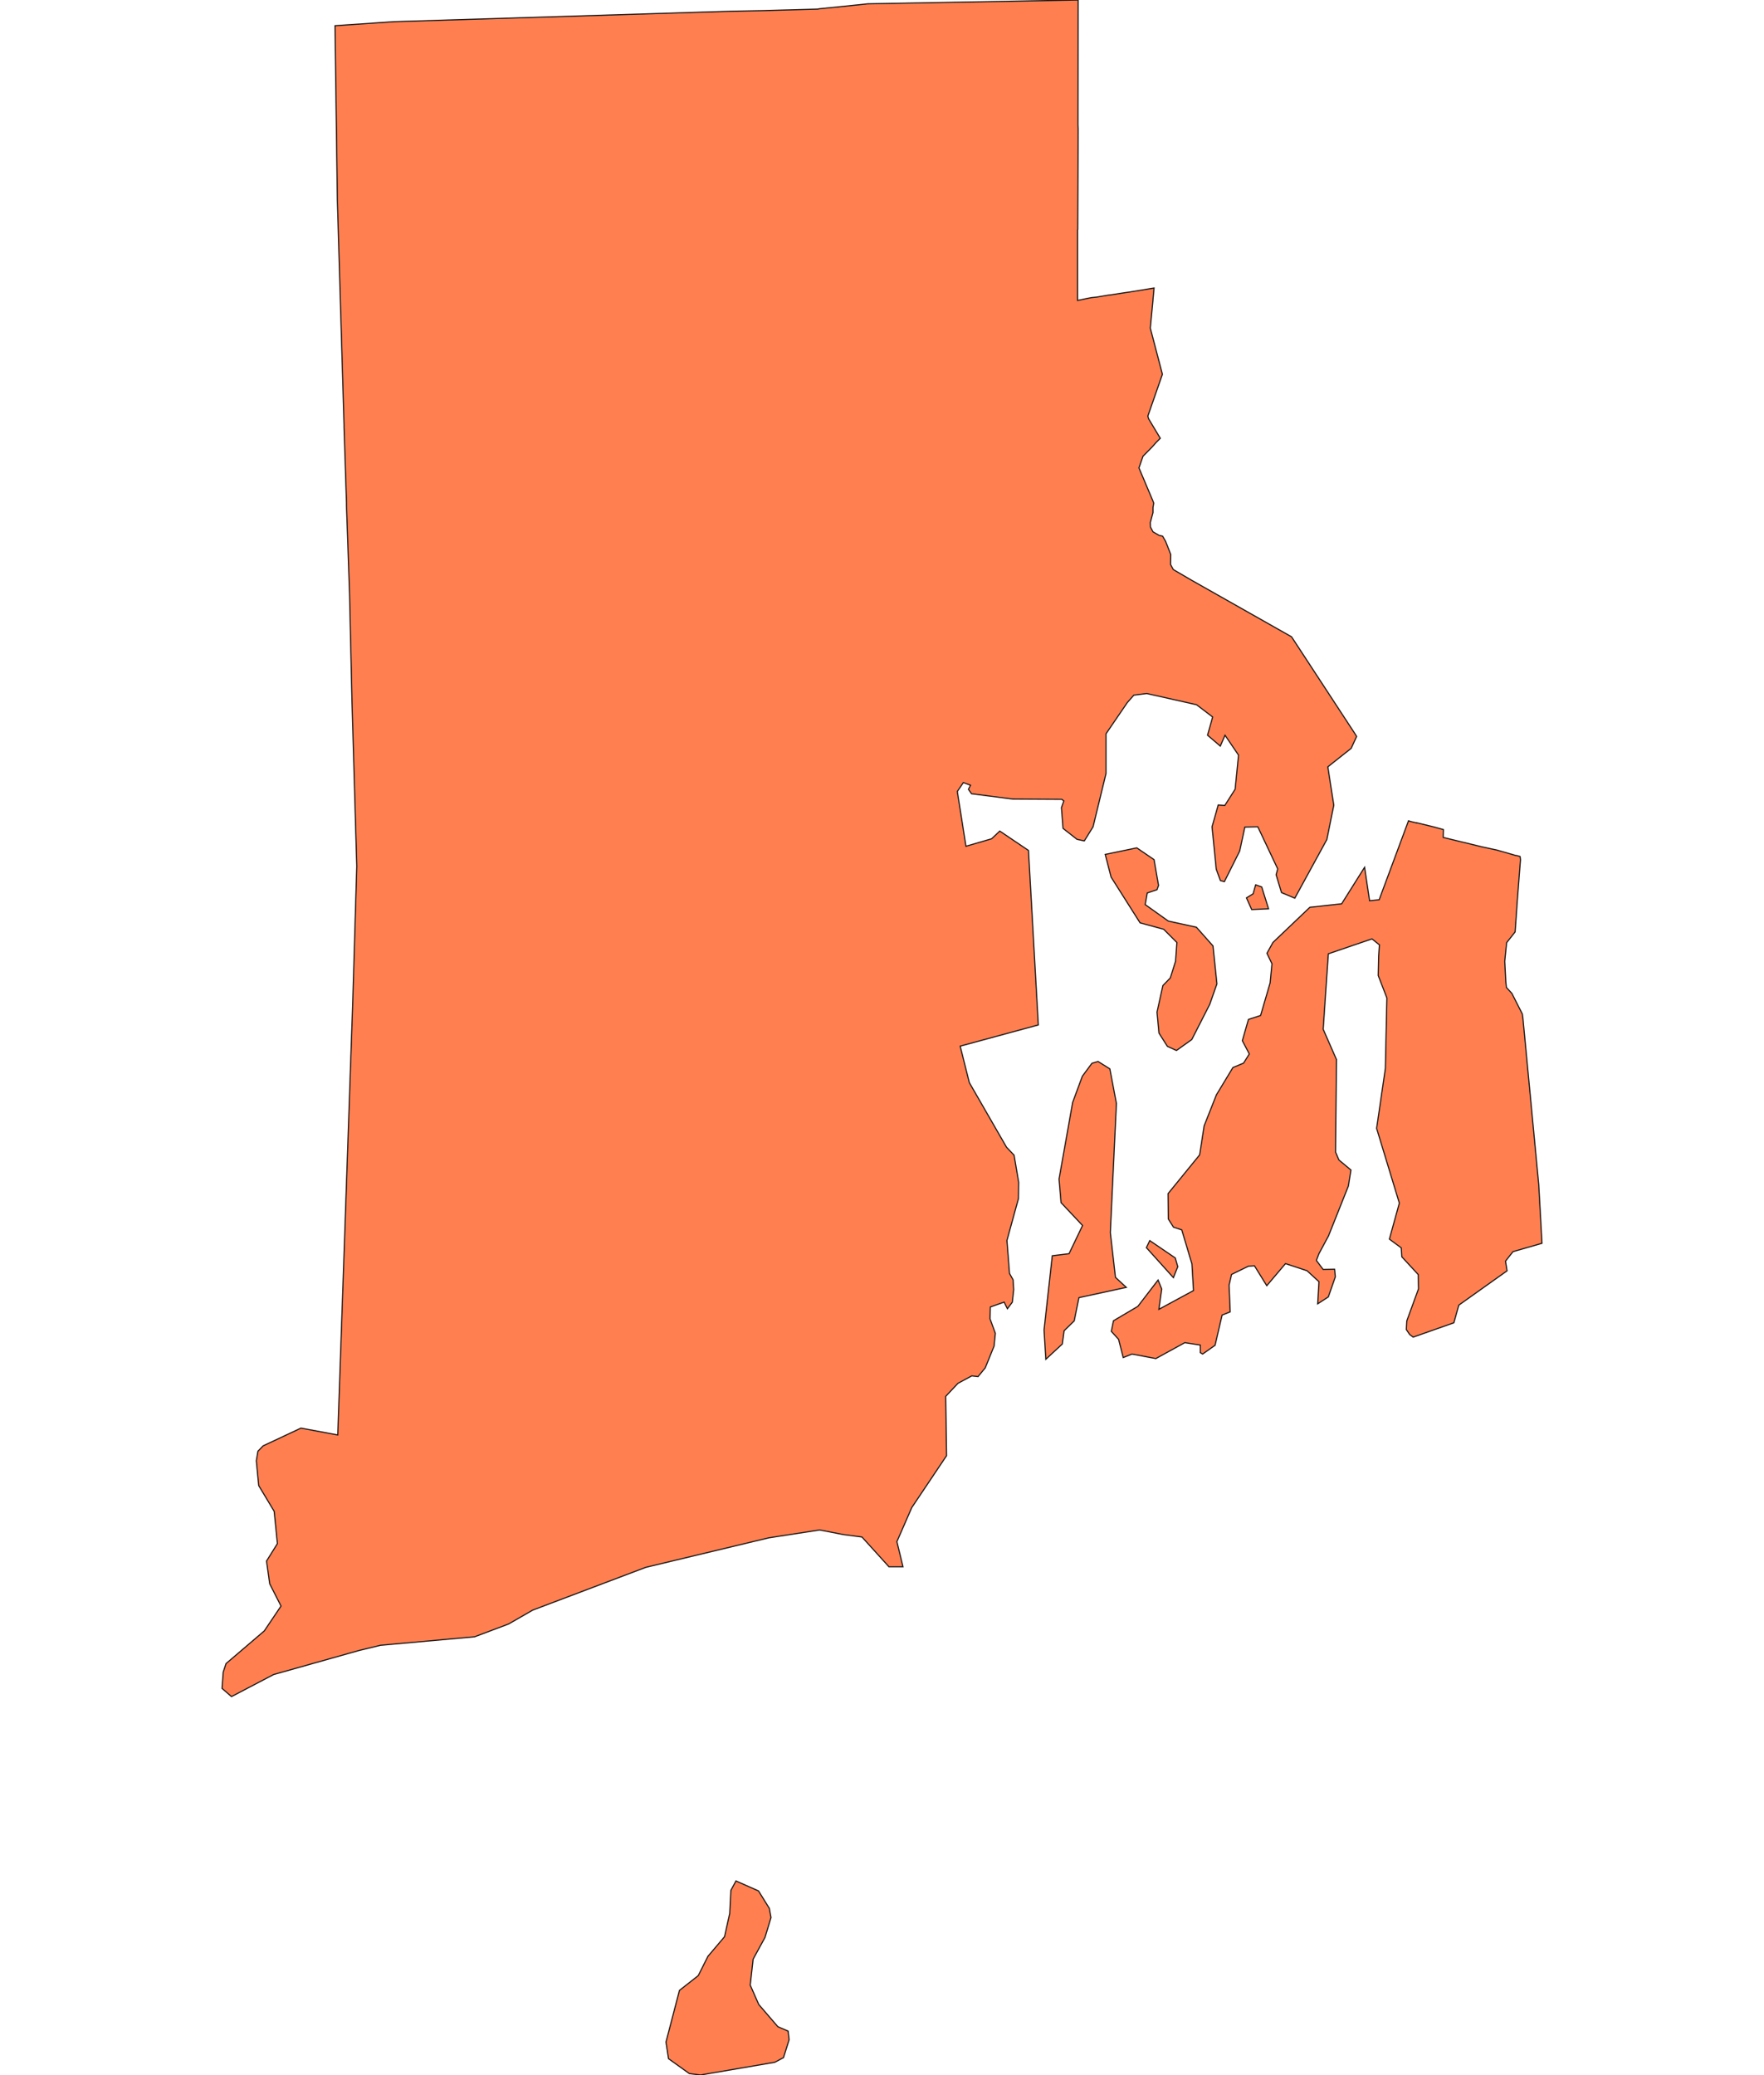 <svg width="800" height="940.8" xmlns="http://www.w3.org/2000/svg"><g transform="translate(0, 0)" id="single_state_map"><path d="M569.461,401.175L572.203,402.144L575.313,412.056L567.67,412.41L565.279,407.092L568.304,405.247ZM529.431,474.416L525.601,468.399L524.715,458.919L527.374,446.87L530.755,443.377L533.134,435.807L533.725,427.312L527.734,421.325L517.034,418.419L503.888,397.666L501.23,387.386L515.557,384.42L523.385,389.759L525.413,401.44L524.715,403.399L520.306,404.862L519.377,410.141L529.826,417.596L542.587,420.395L550.12,428.892L551.893,446.081L548.643,455.364L540.502,471.322L533.543,476.286ZM699.32,563.714L686.175,567.49L682.766,571.802L683.467,576.198L661.592,591.754L659.345,599.753L640.884,606.257L639.313,605.066L637.789,602.829L637.99,598.911L643.306,584.358L643.185,577.888L635.746,569.83L635.502,565.8L630.106,561.811L634.618,545.488L624.314,511.606L628.277,484.432L628.979,452.478L625.046,442.325L625.238,433.46L625.572,428.389L622.219,425.691L602.419,432.451L600.087,466.662L606.112,480.401L605.699,522.345L607.205,525.916L612.678,530.486L611.505,537.761L602.496,560.366L598.113,568.522L597.004,571.483L600.054,575.554L605.269,575.454L605.611,578.874L602.418,588.022L597.584,591.157L598.158,581.1L592.754,576.147L582.993,572.917L574.499,582.938L568.905,573.906L566.18,574.098L558.54,577.818L557.407,582.683L557.915,594.795L554.243,596.259L551.052,609.947L545.406,613.929L544.358,613.283L544.338,609.845L537.328,608.765L524.193,615.973L513.384,613.929L509.402,615.511L507.286,607.238L503.99,603.622L504.976,598.83L516.027,592.3L525.203,580.364L526.867,584.435L525.566,593.646L541.273,585.128L540.551,573.052L535.944,557.64L532.171,556.38L529.84,552.674L529.729,541.187L544.047,523.617L546.101,510.418L551.651,496.401L559.143,484.014L563.972,482.011L566.58,477.856L563.41,471.841L566.183,462.204L571.691,460.414L576.015,445.65L576.848,436.965L574.572,432.215L577.292,427.314L594.052,411.349L608.448,409.784L618.855,393.224L621.128,408.405L625.465,407.934L638.77,372.151L639.779,372.462L642.369,373.095L642.372,373.013L650.345,374.946L654.619,376.133L654.539,379.265L654.539,379.697L672.365,384.015L678.913,385.427L687.529,387.902L687.932,387.902L689.384,388.334L689.56,389.8L688.102,408.671L688.097,408.74L687.126,422.549L683.27,427.414L682.431,435.848L682.914,445.202L683.174,447.687L685.671,450.428L690.409,459.75L690.655,461.486L697.844,537.102ZM533.005,570.35L534.138,574.318L532.156,579.288L519.903,565.688L521.429,562.476ZM487.178,598.883L482.582,603.379L481.783,609.365L474.288,616.303L473.488,603.018L477.224,569.349L484.819,568.428L490.947,555.637L481.194,545.265L480.281,534.611L486.459,499.839L490.86,487.942L495.218,482.075L497.98,481.268L503.331,484.613L506.309,500.3L503.547,558.864L505.877,579.141L510.787,583.695L489.307,588.357ZM615.252,333.905L612.77,339.307L602.191,347.684L604.898,365.083L601.741,380.665L587.214,407.232L581.169,404.696L578.733,396.606L579.455,393.95L570.433,374.867L564.568,374.988L562.222,385.858L555.275,399.745L553.47,399.263L551.575,394.071L549.68,374.867L552.478,364.962L555.455,365.203L560.146,357.834L561.681,342.367L555.564,333.354L553.43,338.288L547.633,333.335L549.951,325.084L542.643,319.523L520.086,314.446L514.222,315.171L511.245,318.557L501.591,332.698L501.591,350.705L495.726,374.867L491.756,381.269L488.418,380.544L482.102,375.592L481.38,366.169L482.463,363.15L481.561,362.425L459.365,362.304L440.599,359.887L439.191,357.881L440.147,356.022L436.899,354.813L434.161,358.856L438.073,383.684L449.711,380.302L453.41,376.8L466.437,385.591L470.898,464.707L435.456,474.327L439.606,490.85L456.478,520.147L459.907,523.763L461.982,536.057L461.891,543.407L456.658,562.443L457.831,577.379L459.456,580.27L459.727,584.726L459.095,590.412L456.875,593.387L455.395,590.379L449.142,592.582L448.995,597.943L451.408,604.537L450.829,610.317L446.829,620.177L443.556,624.151L440.709,623.828L434.459,627.188L428.896,633.098L429.279,660.014L413.512,683.516L406.756,698.976L409.521,710.365L403.145,710.365L390.922,696.887L382.473,695.773L371.727,693.694L348.613,697.263L292.86,710.639L241.59,730.03L230.652,736.32L215.239,742.121L172.522,745.977L162.637,748.381L124.085,759.237L104.987,769.237L100.68,765.508L101.215,758.183L102.502,754.278L119.844,739.463L127.44,728.181L122.313,718.091L120.872,707.781L125.812,699.86L124.336,685.215L117.329,673.566L116.247,662.307L116.98,657.978L119.331,655.544L136.478,647.499L153.179,650.607L159.896,456.523L161.801,392.771L159.636,318.522L158.52,269.291L157.144,229.56L157.129,227.754L156.02,193.691L156.02,192.652L152.987,90.489L151.922,11.652L178.726,9.828L331.25,5.102L345.34,4.838L371.016,4.125L371.258,4.017L392.552,1.846L393.359,1.737L488.941,0L488.86,56.539L488.941,58.6L488.78,104.036L488.7,104.253L488.7,136.225L492.813,135.358L495.072,134.924L497.331,134.708L501.847,133.949L502.412,133.841L504.187,133.624L510.478,132.649L512.091,132.432L523.384,130.59L522.9,135.791L522.9,136.008L521.69,148.791L527.175,169.697L520.561,188.647L520.884,189.838L526.208,198.715L524.272,200.664L522.659,202.504L518.384,206.834L516.529,212.138L522.981,227.397L523.223,228.155L522.901,230.102L522.901,232.375L521.691,236.919L521.771,238.975L522.901,241.138L525.724,242.761L527.257,243.086L528.628,245.466L530.967,251.416L530.886,255.959L532.096,258.229L540.244,262.988L585.737,288.724L614.451,332.605ZM321.054,886.991L328.572,878.115L330.933,867.53L331.449,857.103L333.769,852.811L344.006,857.346L348.916,865.265L349.673,869.409L346.937,878.431L341.565,888.261L340.248,900.05L344.106,908.824L352.771,918.895L357.433,920.904L357.896,924.751L355.332,932.932L351.378,935.038L317.706,940.8L312.631,940.165L303.183,933.409L302.032,925.865L308.136,902.444L316.663,895.743Z" class="state" fill="coral" stroke="#111" stroke-width="0.5"></path></g></svg>